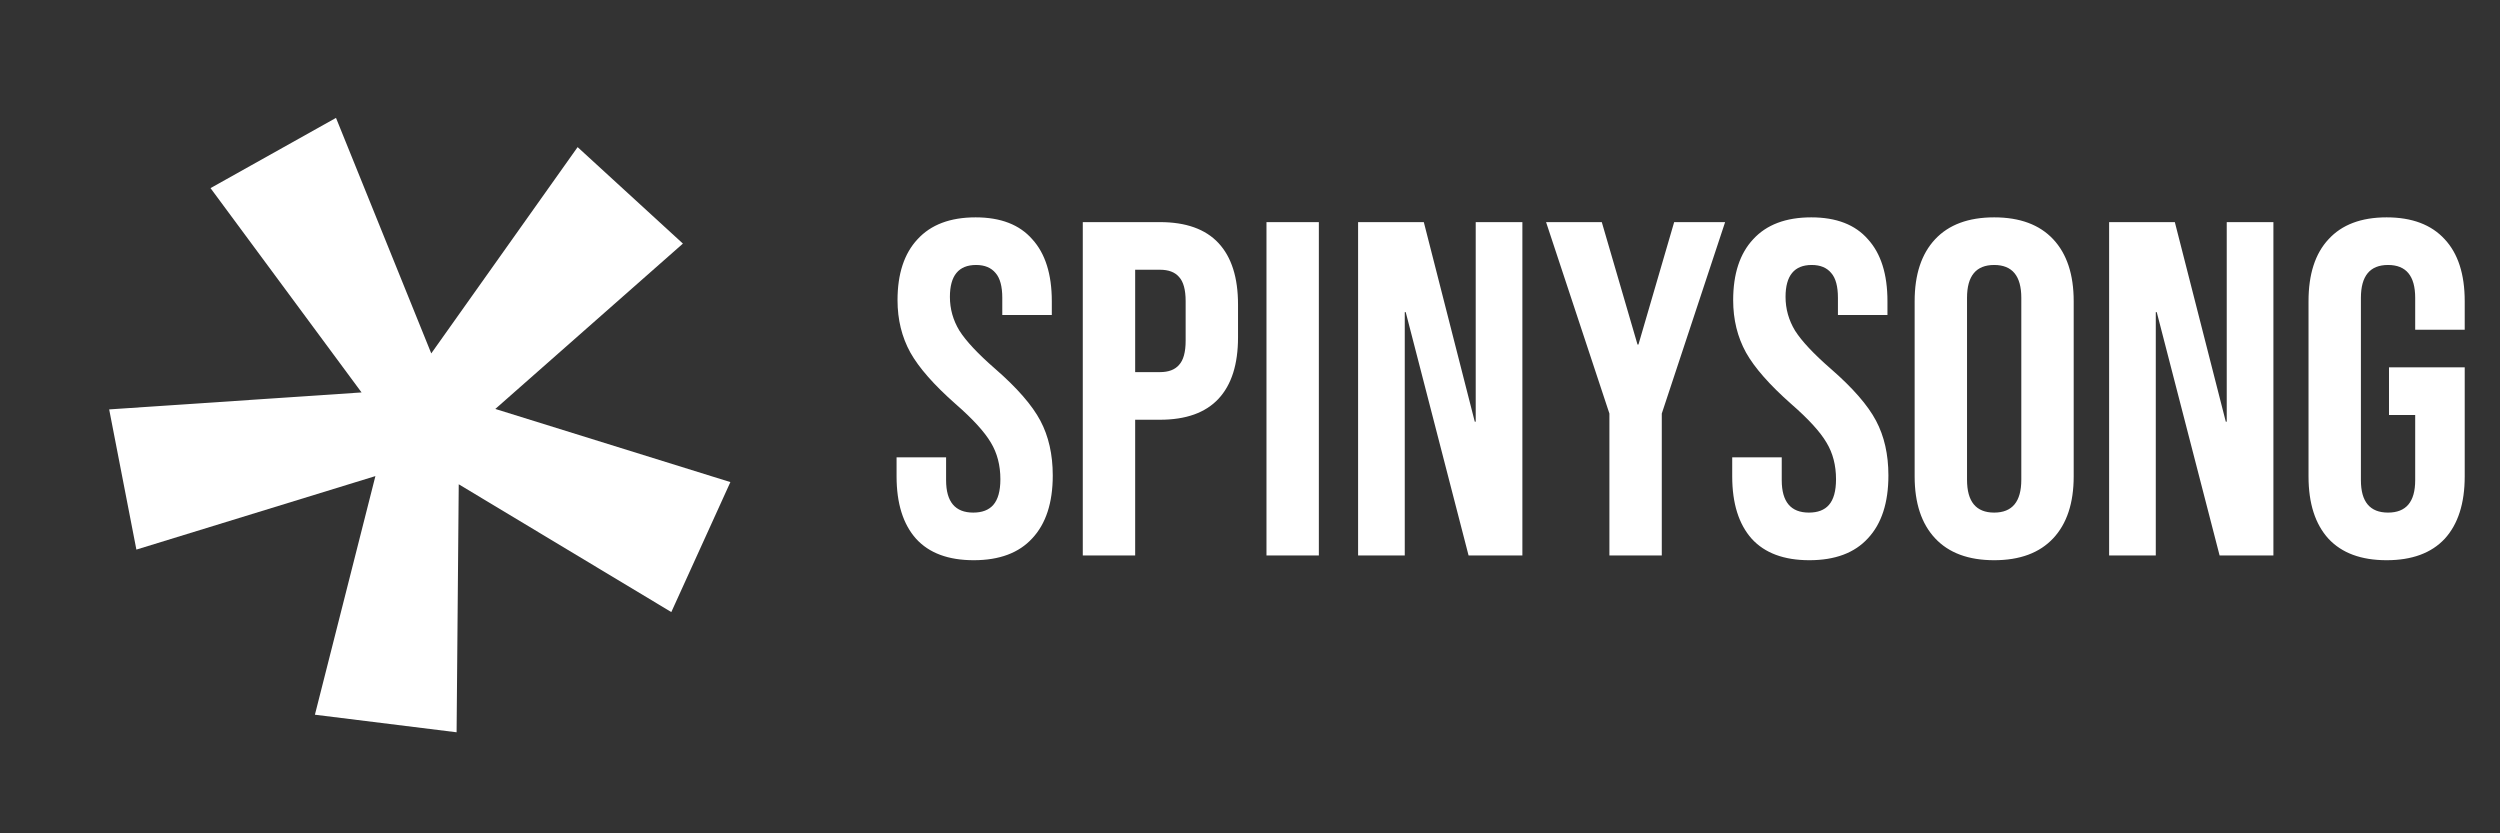 <svg width="105" height="35" viewBox="0 0 105 35" fill="none" xmlns="http://www.w3.org/2000/svg">
<rect x="0" y="0" width="105" height="35" fill="#333333" stroke="none"/>
<path d="M13.226 30.018L15.767 19.996L5.728 23.083L4.585 17.195L15.185 16.482L8.842 7.901L14.112 4.951L18.113 14.843L24.26 6.179L28.682 10.231L20.803 17.176L30.676 20.248L28.195 25.707L19.267 20.34L19.177 30.756L13.226 30.018Z" fill="white"/>
<path d="M40.896 23.529C39.829 23.529 39.022 23.229 38.476 22.629C37.929 22.016 37.656 21.142 37.656 20.009V19.209H39.736V20.169C39.736 21.076 40.116 21.529 40.876 21.529C41.249 21.529 41.529 21.422 41.716 21.209C41.916 20.982 42.016 20.622 42.016 20.129C42.016 19.542 41.882 19.029 41.616 18.589C41.349 18.136 40.856 17.596 40.136 16.969C39.229 16.169 38.596 15.449 38.236 14.809C37.876 14.156 37.696 13.422 37.696 12.609C37.696 11.502 37.976 10.649 38.536 10.049C39.096 9.436 39.909 9.129 40.976 9.129C42.029 9.129 42.822 9.436 43.356 10.049C43.902 10.649 44.176 11.516 44.176 12.649V13.229H42.096V12.509C42.096 12.029 42.002 11.682 41.816 11.469C41.629 11.242 41.356 11.129 40.996 11.129C40.262 11.129 39.896 11.576 39.896 12.469C39.896 12.976 40.029 13.449 40.296 13.889C40.576 14.329 41.076 14.862 41.796 15.489C42.716 16.289 43.349 17.016 43.696 17.669C44.042 18.322 44.216 19.089 44.216 19.969C44.216 21.116 43.929 21.996 43.356 22.609C42.796 23.222 41.976 23.529 40.896 23.529ZM45.477 9.329H48.717C49.81 9.329 50.63 9.622 51.177 10.209C51.724 10.796 51.997 11.656 51.997 12.789V14.169C51.997 15.302 51.724 16.162 51.177 16.749C50.63 17.336 49.81 17.629 48.717 17.629H47.677V23.329H45.477V9.329ZM48.717 15.629C49.077 15.629 49.344 15.529 49.517 15.329C49.704 15.129 49.797 14.789 49.797 14.309V12.649C49.797 12.169 49.704 11.829 49.517 11.629C49.344 11.429 49.077 11.329 48.717 11.329H47.677V15.629H48.717ZM53.192 9.329H55.392V23.329H53.192V9.329ZM57.04 9.329H59.8L61.94 17.709H61.98V9.329H63.94V23.329H61.68L59.04 13.109H59V23.329H57.04V9.329ZM67.595 17.369L64.935 9.329H67.275L68.775 14.469H68.815L70.315 9.329H72.455L69.795 17.369V23.329H67.595V17.369ZM75.993 23.529C74.927 23.529 74.12 23.229 73.573 22.629C73.027 22.016 72.753 21.142 72.753 20.009V19.209H74.833V20.169C74.833 21.076 75.213 21.529 75.973 21.529C76.347 21.529 76.627 21.422 76.813 21.209C77.013 20.982 77.113 20.622 77.113 20.129C77.113 19.542 76.98 19.029 76.713 18.589C76.447 18.136 75.953 17.596 75.233 16.969C74.327 16.169 73.693 15.449 73.333 14.809C72.973 14.156 72.793 13.422 72.793 12.609C72.793 11.502 73.073 10.649 73.633 10.049C74.193 9.436 75.007 9.129 76.073 9.129C77.127 9.129 77.92 9.436 78.453 10.049C79 10.649 79.273 11.516 79.273 12.649V13.229H77.193V12.509C77.193 12.029 77.1 11.682 76.913 11.469C76.727 11.242 76.453 11.129 76.093 11.129C75.36 11.129 74.993 11.576 74.993 12.469C74.993 12.976 75.127 13.449 75.393 13.889C75.673 14.329 76.173 14.862 76.893 15.489C77.813 16.289 78.447 17.016 78.793 17.669C79.14 18.322 79.313 19.089 79.313 19.969C79.313 21.116 79.027 21.996 78.453 22.609C77.893 23.222 77.073 23.529 75.993 23.529ZM83.755 23.529C82.675 23.529 81.848 23.222 81.275 22.609C80.701 21.996 80.415 21.129 80.415 20.009V12.649C80.415 11.529 80.701 10.662 81.275 10.049C81.848 9.436 82.675 9.129 83.755 9.129C84.835 9.129 85.661 9.436 86.235 10.049C86.808 10.662 87.095 11.529 87.095 12.649V20.009C87.095 21.129 86.808 21.996 86.235 22.609C85.661 23.222 84.835 23.529 83.755 23.529ZM83.755 21.529C84.515 21.529 84.895 21.069 84.895 20.149V12.509C84.895 11.589 84.515 11.129 83.755 11.129C82.995 11.129 82.615 11.589 82.615 12.509V20.149C82.615 21.069 82.995 21.529 83.755 21.529ZM88.583 9.329H91.343L93.483 17.709H93.523V9.329H95.483V23.329H93.223L90.583 13.109H90.543V23.329H88.583V9.329ZM100.238 23.529C99.171 23.529 98.358 23.229 97.798 22.629C97.238 22.016 96.958 21.142 96.958 20.009V12.649C96.958 11.516 97.238 10.649 97.798 10.049C98.358 9.436 99.171 9.129 100.238 9.129C101.304 9.129 102.118 9.436 102.678 10.049C103.238 10.649 103.518 11.516 103.518 12.649V13.849H101.438V12.509C101.438 11.589 101.058 11.129 100.298 11.129C99.538 11.129 99.158 11.589 99.158 12.509V20.169C99.158 21.076 99.538 21.529 100.298 21.529C101.058 21.529 101.438 21.076 101.438 20.169V17.429H100.338V15.429H103.518V20.009C103.518 21.142 103.238 22.016 102.678 22.629C102.118 23.229 101.304 23.529 100.238 23.529Z" fill="white"/>
</svg>
